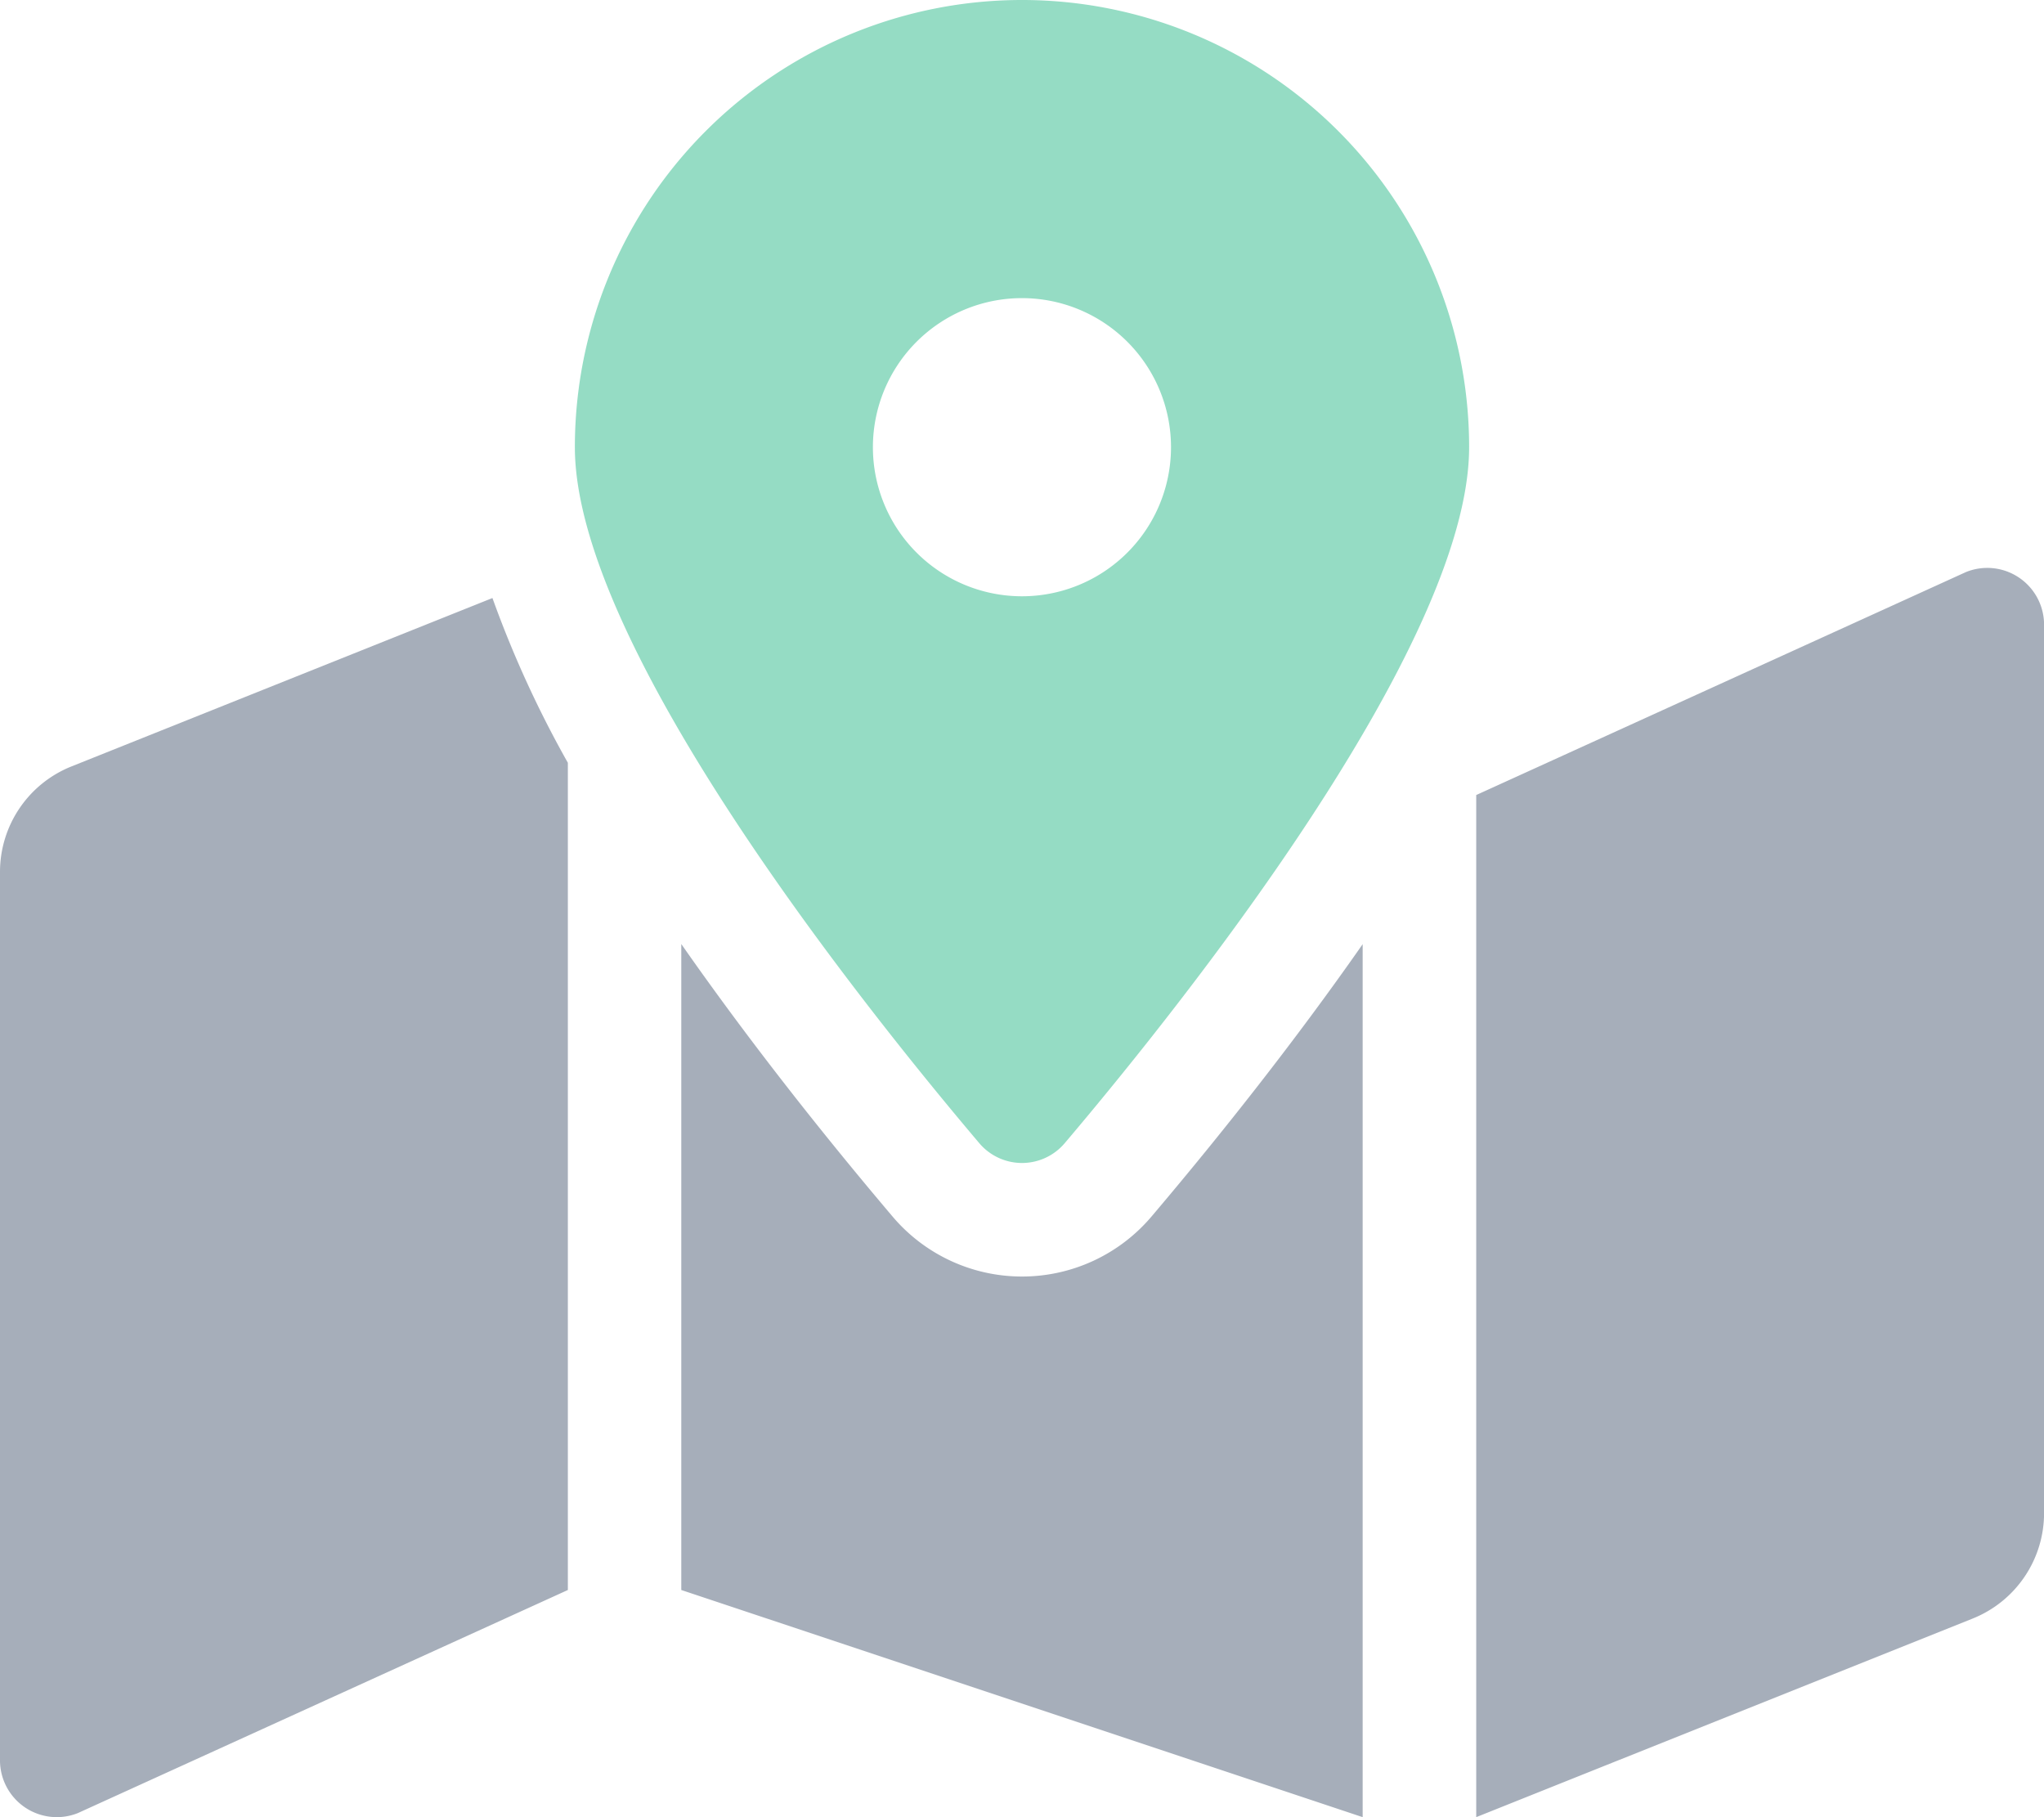 <svg xmlns="http://www.w3.org/2000/svg" width="94.404" height="83.914" viewBox="0 0 94.404 83.914">
  <g id="Group_553" data-name="Group 553" transform="translate(-1172 -989.932)">
    <path id="map-marked-alt" d="M3.3,35.393A5.246,5.246,0,0,0,0,40.263V81.289a2.623,2.623,0,0,0,3.6,2.435l22.627-10.3v-38.2a49.633,49.633,0,0,1-3.483-7.608ZM47.2,58.948a7.831,7.831,0,0,1-5.984-2.78c-3.222-3.8-6.649-8.133-9.75-12.574V73.424L62.936,83.913V43.6c-3.1,4.44-6.526,8.772-9.75,12.574A7.835,7.835,0,0,1,47.2,58.948ZM90.808,26.413l-22.627,10.3v47.2l22.926-9.17a5.244,5.244,0,0,0,3.3-4.869V28.849a2.623,2.623,0,0,0-3.6-2.435Z" transform="translate(1172 989.932)" fill="#a6aeba"/>
    <path id="map-marked-alt-2" data-name="map-marked-alt" d="M47.2,0A20.65,20.65,0,0,0,26.551,20.651c0,9.221,13.5,26.027,18.668,32.127a2.585,2.585,0,0,0,3.966,0c5.171-6.1,18.668-22.906,18.668-32.127A20.65,20.65,0,0,0,47.2,0Zm0,27.535a6.884,6.884,0,1,1,6.884-6.884A6.883,6.883,0,0,1,47.2,27.535Zm20.979,9.178Z" transform="translate(1172 989.932)" fill="#95dcc4"/>
  </g>
</svg>
